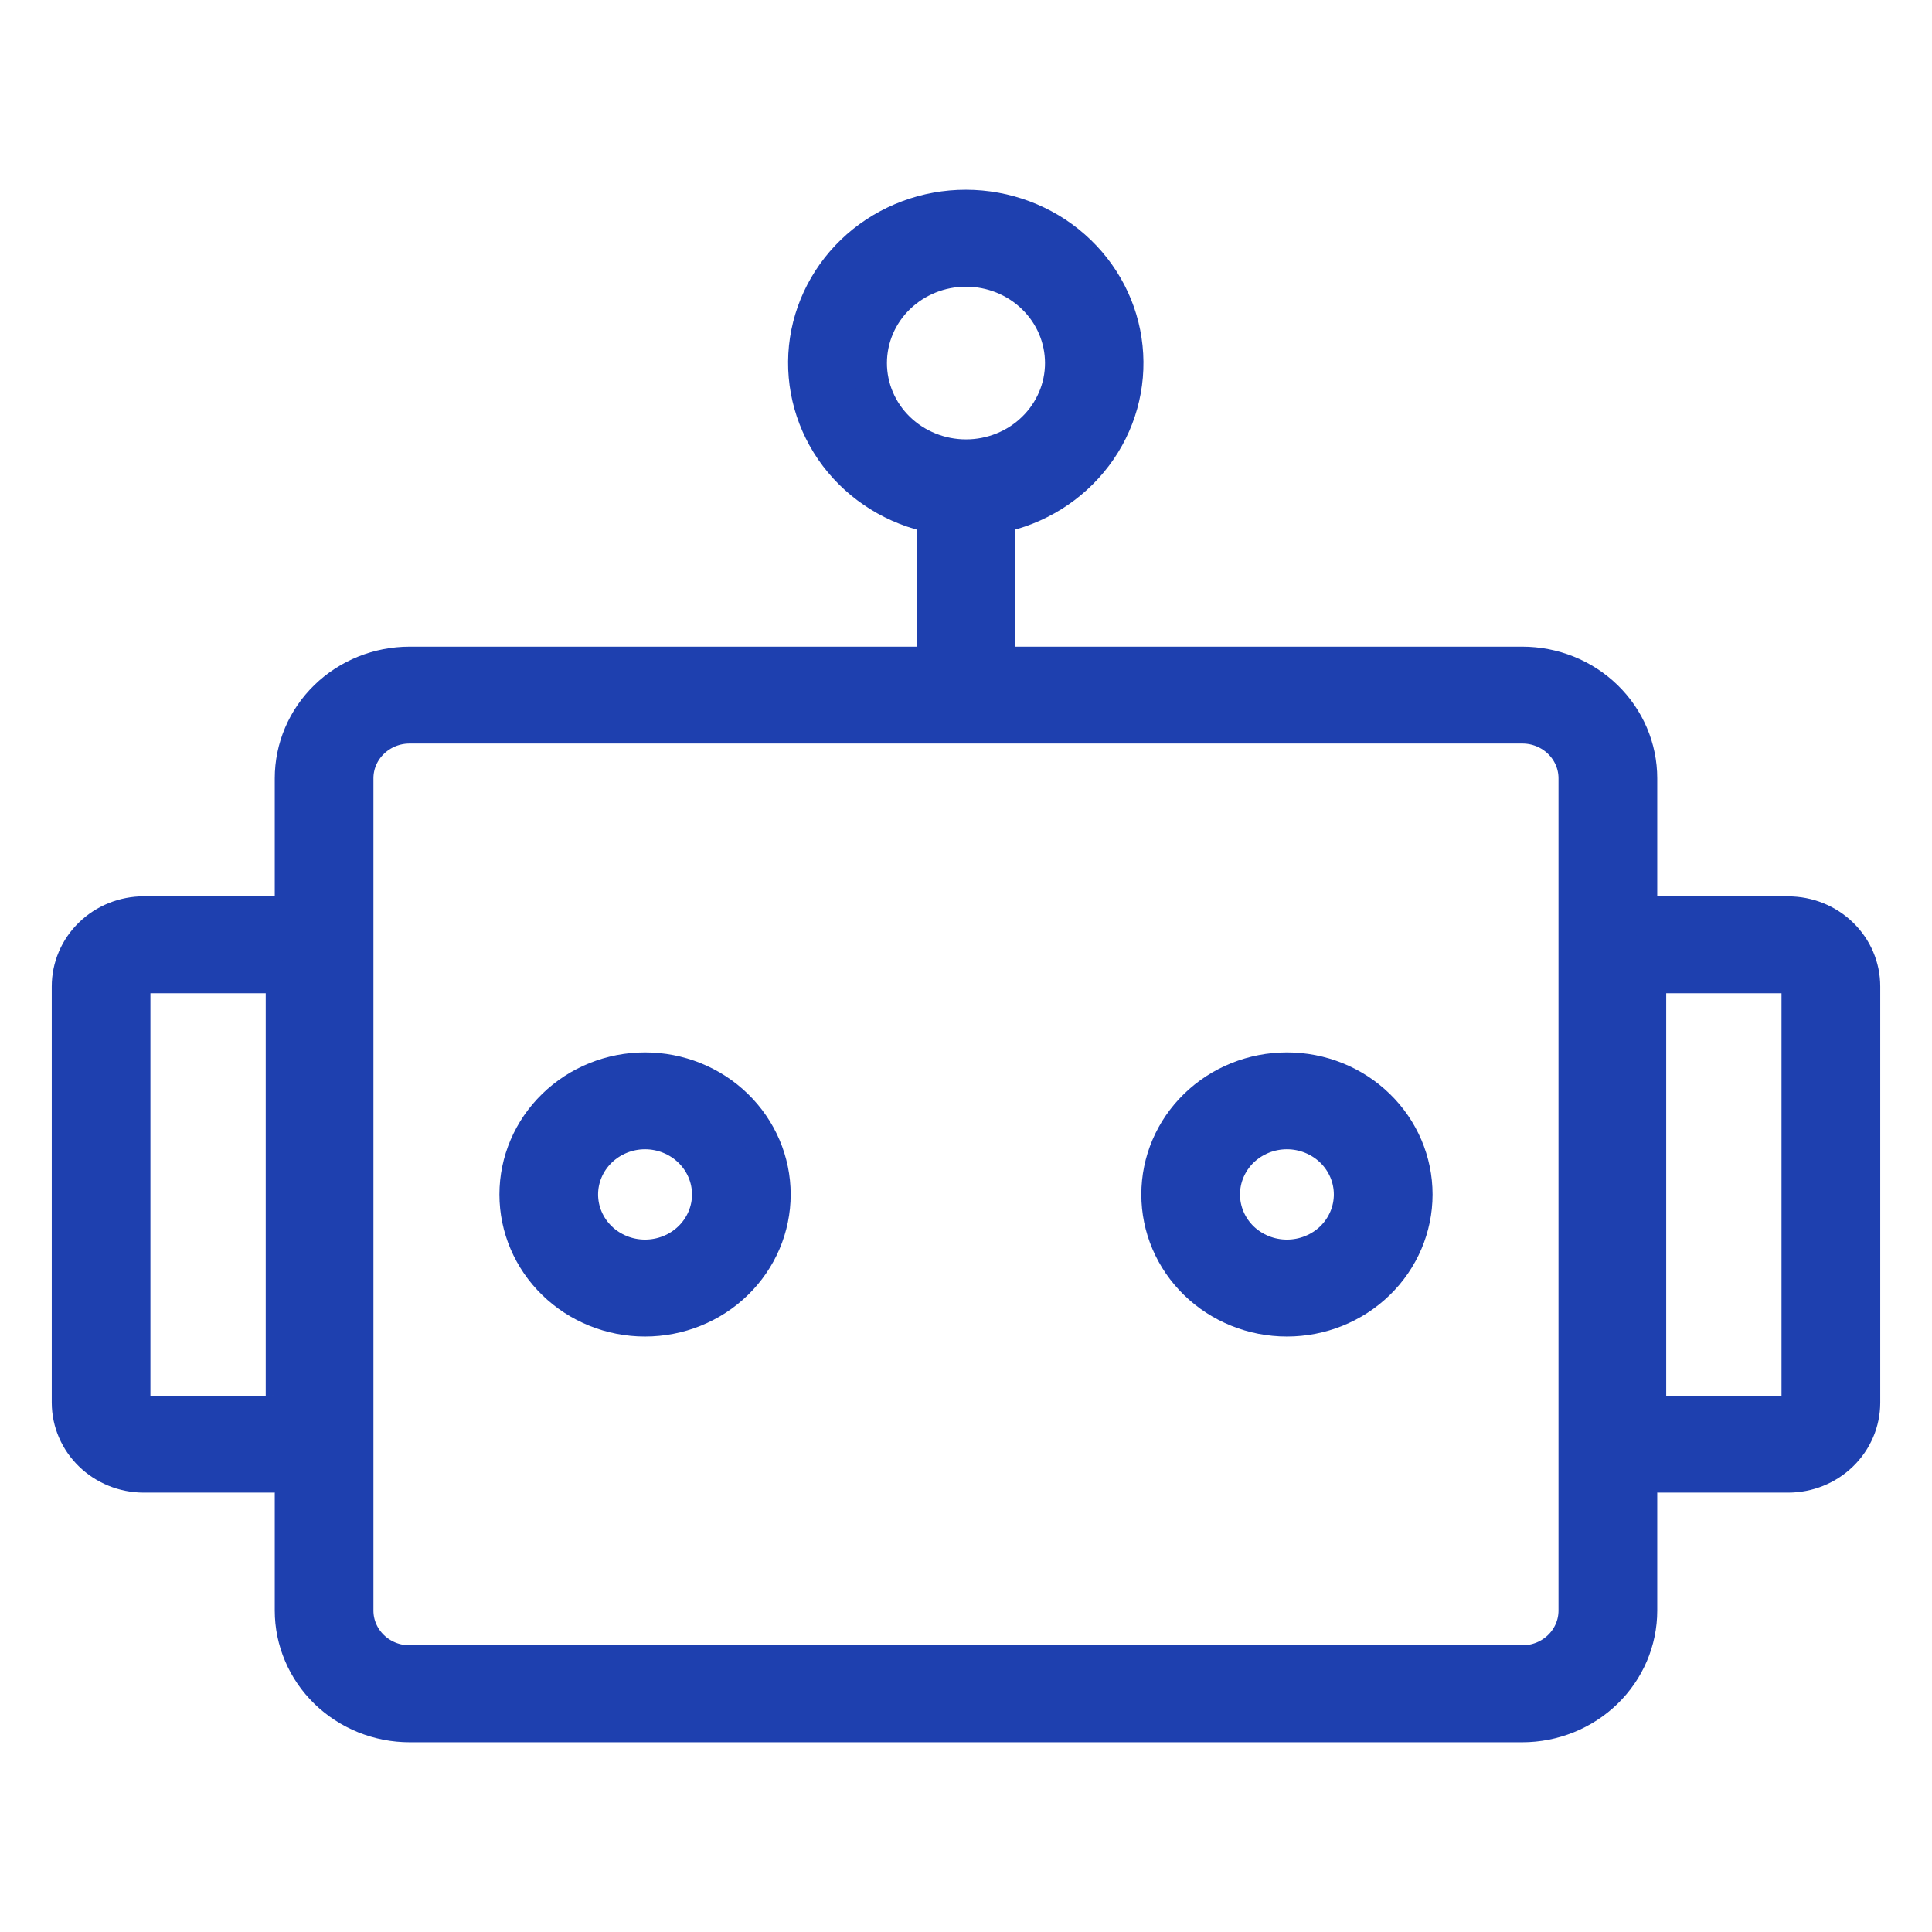 <?xml version="1.0" encoding="UTF-8"?> <svg xmlns="http://www.w3.org/2000/svg" width="28" height="28" viewBox="0 0 28 28" fill="none"><path fill-rule="evenodd" clip-rule="evenodd" d="M12.604 5.262C12.604 4.902 12.751 4.556 13.013 4.302C13.275 4.048 13.63 3.905 14 3.905C14.37 3.905 14.725 4.048 14.986 4.302C15.248 4.556 15.395 4.902 15.395 5.262C15.395 5.621 15.248 5.967 14.986 6.221C14.725 6.475 14.37 6.618 14 6.618C13.63 6.618 13.275 6.475 13.013 6.221C12.751 5.967 12.604 5.621 12.604 5.262ZM14 3C13.423 2.999 12.867 3.207 12.438 3.583C12.011 3.959 11.741 4.476 11.683 5.034C11.626 5.592 11.783 6.151 12.125 6.603C12.467 7.054 12.969 7.366 13.535 7.478V9.622H5.937C5.485 9.622 5.051 9.796 4.731 10.107C4.411 10.418 4.232 10.84 4.232 11.28V13.277C4.139 13.253 4.042 13.24 3.946 13.24H2.085C1.797 13.24 1.521 13.351 1.318 13.549C1.114 13.747 1 14.016 1 14.296V20.326C1 20.909 1.486 21.382 2.085 21.382H3.946C4.045 21.382 4.141 21.369 4.232 21.345V23.342C4.232 23.559 4.276 23.775 4.362 23.976C4.447 24.177 4.573 24.36 4.731 24.514C4.89 24.668 5.078 24.79 5.285 24.874C5.492 24.957 5.713 25 5.937 25H22.062C22.514 25 22.948 24.825 23.268 24.514C23.588 24.203 23.768 23.781 23.768 23.342V21.345C23.859 21.369 23.955 21.382 24.054 21.382H25.915C26.203 21.382 26.479 21.271 26.682 21.073C26.886 20.875 27 20.607 27 20.327V14.296C27 14.016 26.886 13.748 26.682 13.55C26.479 13.352 26.203 13.241 25.915 13.241H24.054C23.955 13.241 23.859 13.254 23.768 13.278V11.28C23.768 10.84 23.588 10.418 23.268 10.107C22.948 9.796 22.514 9.622 22.062 9.622H14.465V7.478C15.029 7.365 15.53 7.053 15.871 6.601C16.212 6.15 16.368 5.592 16.31 5.035C16.253 4.478 15.984 3.961 15.557 3.585C15.131 3.209 14.575 3.001 14 3ZM2.085 14.145C2.044 14.145 2.005 14.161 1.976 14.189C1.947 14.217 1.93 14.255 1.93 14.296V20.326C1.93 20.409 2 20.477 2.085 20.477H3.946C3.987 20.477 4.026 20.461 4.056 20.433C4.085 20.404 4.101 20.366 4.101 20.326V14.296C4.101 14.255 4.085 14.217 4.056 14.189C4.026 14.161 3.987 14.145 3.946 14.145H2.085ZM24.053 14.145C24.012 14.145 23.973 14.161 23.944 14.189C23.915 14.217 23.898 14.255 23.898 14.296V20.326C23.898 20.409 23.968 20.477 24.053 20.477H25.914C25.955 20.477 25.995 20.461 26.024 20.433C26.053 20.404 26.069 20.366 26.069 20.326V14.296C26.069 14.255 26.053 14.217 26.024 14.189C25.995 14.161 25.955 14.145 25.914 14.145H24.053ZM5.937 10.526C5.509 10.526 5.162 10.864 5.162 11.28V23.342C5.162 23.758 5.509 24.095 5.937 24.095H22.062C22.49 24.095 22.837 23.758 22.837 23.342V11.28C22.837 10.864 22.49 10.526 22.062 10.526H5.937ZM10.279 17.311C10.279 17.551 10.181 17.781 10.006 17.951C9.832 18.12 9.595 18.215 9.348 18.215C9.102 18.215 8.865 18.12 8.691 17.951C8.516 17.781 8.418 17.551 8.418 17.311C8.418 17.071 8.516 16.841 8.691 16.671C8.865 16.502 9.102 16.406 9.348 16.406C9.595 16.406 9.832 16.502 10.006 16.671C10.181 16.841 10.279 17.071 10.279 17.311ZM11.209 17.311C11.209 17.791 11.013 18.251 10.664 18.59C10.315 18.93 9.842 19.12 9.348 19.12C8.855 19.12 8.382 18.93 8.033 18.59C7.684 18.251 7.488 17.791 7.488 17.311C7.488 16.831 7.684 16.371 8.033 16.032C8.382 15.692 8.855 15.502 9.348 15.502C9.842 15.502 10.315 15.692 10.664 16.032C11.013 16.371 11.209 16.831 11.209 17.311ZM18.651 18.215C18.898 18.215 19.134 18.12 19.309 17.951C19.483 17.781 19.581 17.551 19.581 17.311C19.581 17.071 19.483 16.841 19.309 16.671C19.134 16.502 18.898 16.406 18.651 16.406C18.404 16.406 18.168 16.502 17.993 16.671C17.819 16.841 17.721 17.071 17.721 17.311C17.721 17.551 17.819 17.781 17.993 17.951C18.168 18.12 18.404 18.215 18.651 18.215ZM18.651 19.12C19.145 19.12 19.618 18.93 19.967 18.59C20.316 18.251 20.512 17.791 20.512 17.311C20.512 16.831 20.316 16.371 19.967 16.032C19.618 15.692 19.145 15.502 18.651 15.502C18.158 15.502 17.684 15.692 17.335 16.032C16.986 16.371 16.791 16.831 16.791 17.311C16.791 17.791 16.986 18.251 17.335 18.59C17.684 18.93 18.158 19.12 18.651 19.12Z" fill="#1E40AF" stroke="#1E40AF" stroke-width="0.5"></path></svg> 